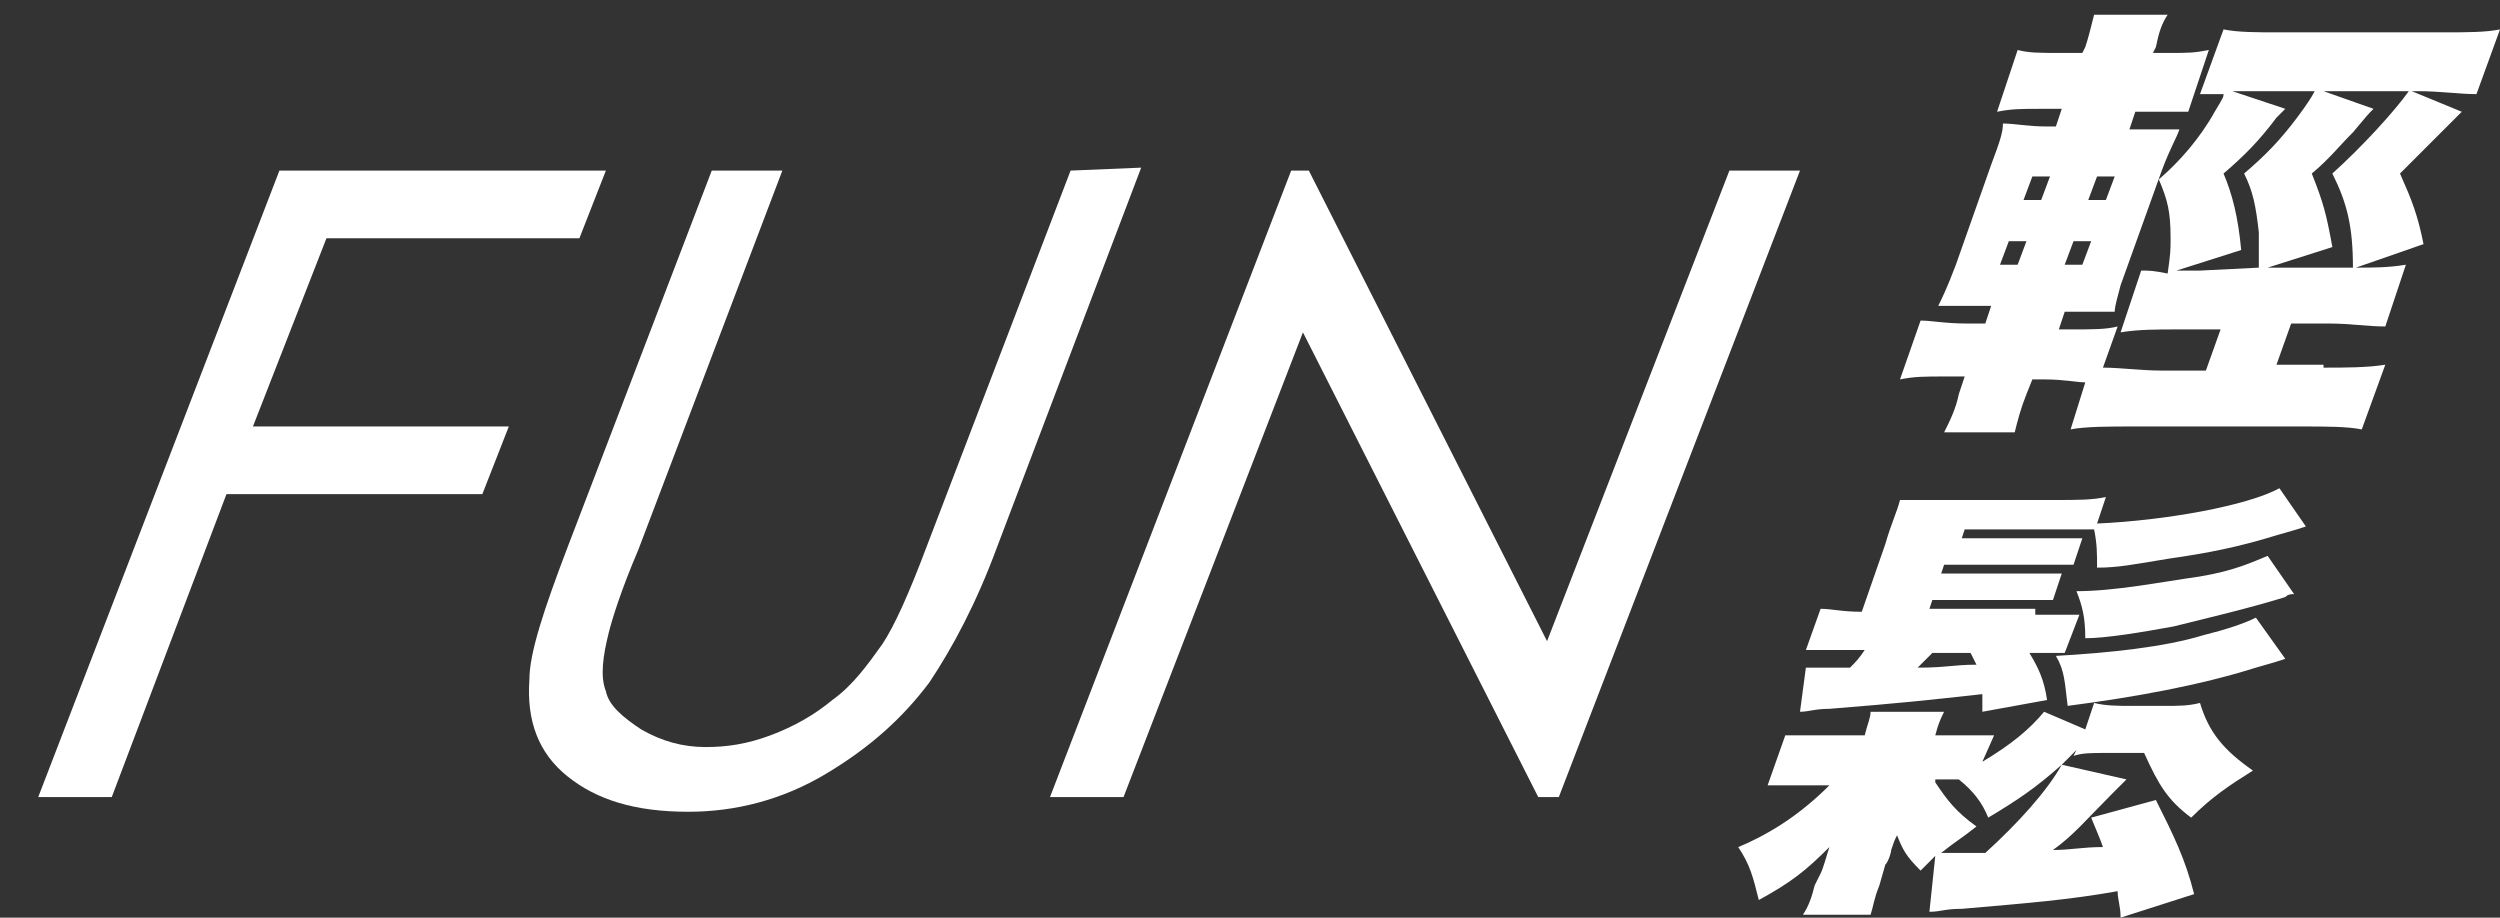 <?xml version="1.0" encoding="utf-8"?>
<!-- Generator: Adobe Illustrator 24.1.0, SVG Export Plug-In . SVG Version: 6.00 Build 0)  -->
<svg version="1.1" id="圖層_1" xmlns="http://www.w3.org/2000/svg" xmlns:xlink="http://www.w3.org/1999/xlink" x="0px" y="0px"
	 viewBox="0 0 85 31.2" style="enable-background:new 0 0 85 31.2;" xml:space="preserve">
<rect x="0" y="0" width="85" height="31.2" fill="#333333" stroke="none"/>
<style type="text/css">
	.st0{fill:#FFFFFF;}
</style>
<g>
	<g>
		<g>
			<g>
				<path class="st0" d="M79,12.5c0.7,0,1.5,0,2.1-0.1l-0.8,2.2c-0.5-0.1-1.2-0.1-2.1-0.1h-5.6c-0.9,0-1.7,0-2.2,0.1l0.5-1.6
					c-0.3,0-0.7-0.1-1.4-0.1h-0.4l-0.2,0.5c-0.2,0.5-0.3,0.9-0.4,1.3h-2.4c0.2-0.4,0.4-0.8,0.5-1.3l0.2-0.6h-0.6
					c-0.8,0-1.1,0-1.6,0.1l0.7-2c0.4,0,0.8,0.1,1.6,0.1h0.6l0.2-0.6h-0.3c-0.8,0-1,0-1.5,0c0.1-0.2,0.3-0.6,0.6-1.4l1.2-3.4
					c0.3-0.8,0.4-1.1,0.4-1.4c0.4,0,0.8,0.1,1.5,0.1h0.3l0.2-0.6h-0.7c-0.7,0-1,0-1.5,0.1l0.7-2.1c0.4,0.1,0.7,0.1,1.5,0.1h0.7
					l0.1-0.2c0.1-0.3,0.2-0.7,0.3-1.1h2.5c-0.2,0.3-0.3,0.6-0.4,1.1l-0.1,0.2h0.5c0.7,0,0.9,0,1.4-0.1l-0.7,2.1c-0.4,0-0.6,0-1.3,0
					h-0.5l-0.2,0.6h0.2c0.7,0,1.1,0,1.5,0C74,4.7,73.8,5,73.5,5.8l-1.4,3.9c-0.1,0.4-0.2,0.7-0.2,0.9c-0.4,0-0.7,0-1.5,0h-0.2
					L70,11.2h0.4c0.8,0,1.2,0,1.6-0.1l-0.5,1.4c0.6,0,1.3,0.1,2,0.1H75l0.5-1.4h-1.4c-0.8,0-1.4,0-2,0.1l0.7-2.1
					c0.3,0,0.4,0,0.9,0.1c0.1-0.7,0.1-0.8,0.1-1.2c0-0.9-0.1-1.3-0.4-2c0.7-0.6,1.4-1.4,1.9-2.3c0.3-0.5,0.3-0.5,0.3-0.6
					c-0.5,0-0.5,0-0.8,0L75.6,1c0.5,0.1,1.1,0.1,1.9,0.1H83c0.9,0,1.5,0,2-0.1l-0.8,2.2c-0.6,0-1.2-0.1-2-0.1H82l1.7,0.7
					C83.5,4,83.5,4,83,4.5c-0.3,0.3-0.8,0.8-1.4,1.4c0.4,0.9,0.6,1.4,0.8,2.4l-2.3,0.8c0.6,0,1.1,0,1.7-0.1l-0.7,2.1
					c-0.6,0-1.2-0.1-1.9-0.1h-1.3l-0.5,1.4H79L79,12.5L79,12.5z M68.3,8.2L68,9h0.6l0.3-0.8H68.3z M69.1,6l-0.3,0.8h0.6L69.7,6H69.1
					z M70.2,9h0.6l0.3-0.8h-0.6L70.2,9z M71,6.8h0.6L71.9,6h-0.6L71,6.8z M76.8,9.1c0-0.6,0-0.8,0-1.2c-0.1-0.9-0.2-1.4-0.5-2
					C77,5.3,77.5,4.8,78.1,4c0.3-0.4,0.5-0.7,0.6-0.9h-2c-0.3,0-0.4,0-0.8,0l1.8,0.6c-0.1,0.1-0.1,0.1-0.3,0.3
					c-0.6,0.8-1.1,1.3-1.8,1.9c0.3,0.7,0.5,1.5,0.6,2.6L74,9.2c0.3,0,0.4,0,0.8,0L76.8,9.1L76.8,9.1L76.8,9.1z M80,9.1
					c0-1.4-0.2-2.2-0.7-3.2c1-0.9,2.1-2.1,2.6-2.8H79l1.7,0.6c-0.2,0.2-0.2,0.2-0.7,0.8c-0.5,0.5-0.8,0.9-1.4,1.4
					c0.4,1,0.5,1.4,0.7,2.5l-2.2,0.7L80,9.1z"/>
				<path class="st0" d="M67.4,25.9c1-0.6,1.6-1.1,2.1-1.7l1.4,0.6l0.3-0.9C71.6,24,72,24,72.5,24h1.1c0.5,0,0.8,0,1.2-0.1
					c0.3,1,0.8,1.6,1.8,2.3c-0.8,0.5-1.4,0.9-2.1,1.6c-0.8-0.6-1.1-1.1-1.6-2.2h-1.3c-0.5,0-0.8,0-1.1,0.1l0.1-0.2
					c-0.2,0.2-0.3,0.3-0.5,0.5l2.2,0.5L71.8,27c-0.9,0.9-1.3,1.4-2,1.9c0.6,0,1-0.1,1.7-0.1c-0.1-0.3-0.2-0.5-0.4-1l2.2-0.6
					c0.6,1.2,1,2,1.3,3.2l-2.5,0.8c0-0.4-0.1-0.6-0.1-0.9c-1.7,0.3-3,0.4-5.3,0.6c-0.6,0-0.7,0.1-1.1,0.1l0.2-1.9
					c-0.2,0.2-0.3,0.3-0.5,0.5c-0.5-0.5-0.6-0.7-0.8-1.2c-0.1,0.2-0.1,0.2-0.2,0.5c0,0.1-0.1,0.4-0.2,0.5l-0.2,0.7
					c-0.2,0.5-0.2,0.7-0.3,1h-2.3c0.2-0.3,0.3-0.6,0.4-1l0.2-0.4c0.1-0.2,0.2-0.6,0.3-0.9c-0.8,0.8-1.3,1.2-2.4,1.8
					c-0.2-0.8-0.3-1.2-0.7-1.8c1.2-0.5,2.2-1.2,3.1-2.1h-0.7c-0.6,0-0.9,0-1.4,0l0.6-1.7c0.3,0,0.7,0,1.3,0h1.4
					c0.1-0.4,0.2-0.6,0.2-0.8h2.5c-0.1,0.2-0.2,0.4-0.3,0.8h0.8c0.5,0,0.8,0,1.2,0L67.4,25.9z M69.2,20.9c0.8,0,1.1,0,1.5,0
					l-0.5,1.3c-0.4,0-0.6,0-1.2,0c0.3,0.5,0.5,0.9,0.6,1.6l-2.2,0.4c0-0.3,0-0.4,0-0.6c-1.8,0.2-2.7,0.3-5.2,0.5
					c-0.5,0-0.7,0.1-1,0.1l0.2-1.5c0.2,0,0.4,0,0.8,0c0.1,0,0.2,0,0.7,0c0.2-0.2,0.3-0.3,0.5-0.6h-0.6c-0.6,0-1,0-1.4,0l0.5-1.4
					c0.4,0,0.7,0.1,1.4,0.1l0.8-2.3c0.2-0.7,0.4-1.1,0.5-1.5c0.4,0,0.9,0,1.6,0h3.6c0.9,0,1.3,0,1.8-0.1l-0.3,0.9
					c2.3-0.1,5.1-0.6,6.2-1.2l0.9,1.3c-0.3,0.1-0.3,0.1-1,0.3c-1.3,0.4-2.3,0.6-3.7,0.8c-1.2,0.2-1.7,0.3-2.4,0.3
					c0-0.5,0-0.8-0.1-1.3c-0.4,0-0.8,0-1.5,0h-2.9l-0.1,0.3h2.9c0.6,0,0.9,0,1.2,0l-0.3,0.9c-0.3,0-0.6,0-1.2,0h-3.2L66,19.5h2.9
					c0.6,0,0.9,0,1.2,0l-0.3,0.9c-0.3,0-0.7,0-1.2,0h-2.9l-0.1,0.3h3.6L69.2,20.9L69.2,20.9z M65.7,22.2c-0.2,0.2-0.3,0.3-0.5,0.5
					c1,0,1.2-0.1,2-0.1c-0.1-0.2-0.1-0.2-0.2-0.4H65.7z M65.8,26.6c0.4,0.6,0.7,1,1.4,1.5c-0.5,0.4-0.7,0.5-1.2,0.9
					c0.4,0,0.5,0,0.9,0c0.2,0,0.2,0,0.6,0c1.1-1,2.1-2.1,2.6-3c-0.9,0.8-1.5,1.2-2.5,1.8c-0.2-0.5-0.5-0.9-1-1.3c-0.3,0-0.4,0-0.6,0
					h-0.2L65.8,26.6L65.8,26.6z M77.7,22.4c-0.3,0.1-0.3,0.1-1,0.3c-1.9,0.6-4.1,1-6.4,1.3c-0.1-0.8-0.1-1.2-0.4-1.7
					c1.8-0.1,3.7-0.3,5-0.7c0.8-0.2,1.4-0.4,1.8-0.6L77.7,22.4z M78,20.2c-0.1,0-0.2,0-0.3,0.1c-1.3,0.4-2.6,0.7-3.8,1
					c-1.1,0.2-2.3,0.4-3,0.4c0-0.7-0.1-1.1-0.3-1.6c1.3,0,2.8-0.3,4.2-0.5c1.2-0.2,1.8-0.5,2.3-0.7L78,20.2z"/>
			</g>
		</g>
		<g>
			<polygon class="st0" points="11.1,8.1 19.7,8.1 20.6,5.8 9.5,5.8 1.3,27.1 3.8,27.1 7.7,16.8 16.4,16.8 17.3,14.5 8.6,14.5 			
				"/>
			<path class="st0" d="M36.4,5.8l-4.9,12.8c-0.6,1.6-1.1,2.7-1.5,3.3c-0.5,0.7-1,1.4-1.7,1.9c-0.6,0.5-1.3,0.9-2.1,1.2
				c-0.8,0.3-1.5,0.4-2.2,0.4c-0.8,0-1.5-0.2-2.2-0.6c-0.6-0.4-1.1-0.8-1.2-1.3c-0.2-0.5-0.1-1.2,0.1-2c0.1-0.4,0.4-1.4,1-2.8
				l4.9-12.9h-2.4l-4.9,12.8c-0.8,2.1-1.3,3.6-1.3,4.5c-0.1,1.4,0.3,2.5,1.3,3.3s2.3,1.2,4.1,1.2c1.6,0,3.2-0.4,4.7-1.3
				s2.6-1.9,3.5-3.1c0.8-1.2,1.6-2.7,2.3-4.6l4.9-12.9L36.4,5.8L36.4,5.8z"/>
			<polygon class="st0" points="58.8,5.8 52.6,21.8 44.5,5.8 43.9,5.8 35.7,27.1 38.2,27.1 44.3,11.3 52.3,27.1 53,27.1 61.2,5.8 
							"/>
		</g>
	</g>
</g>
</svg>
